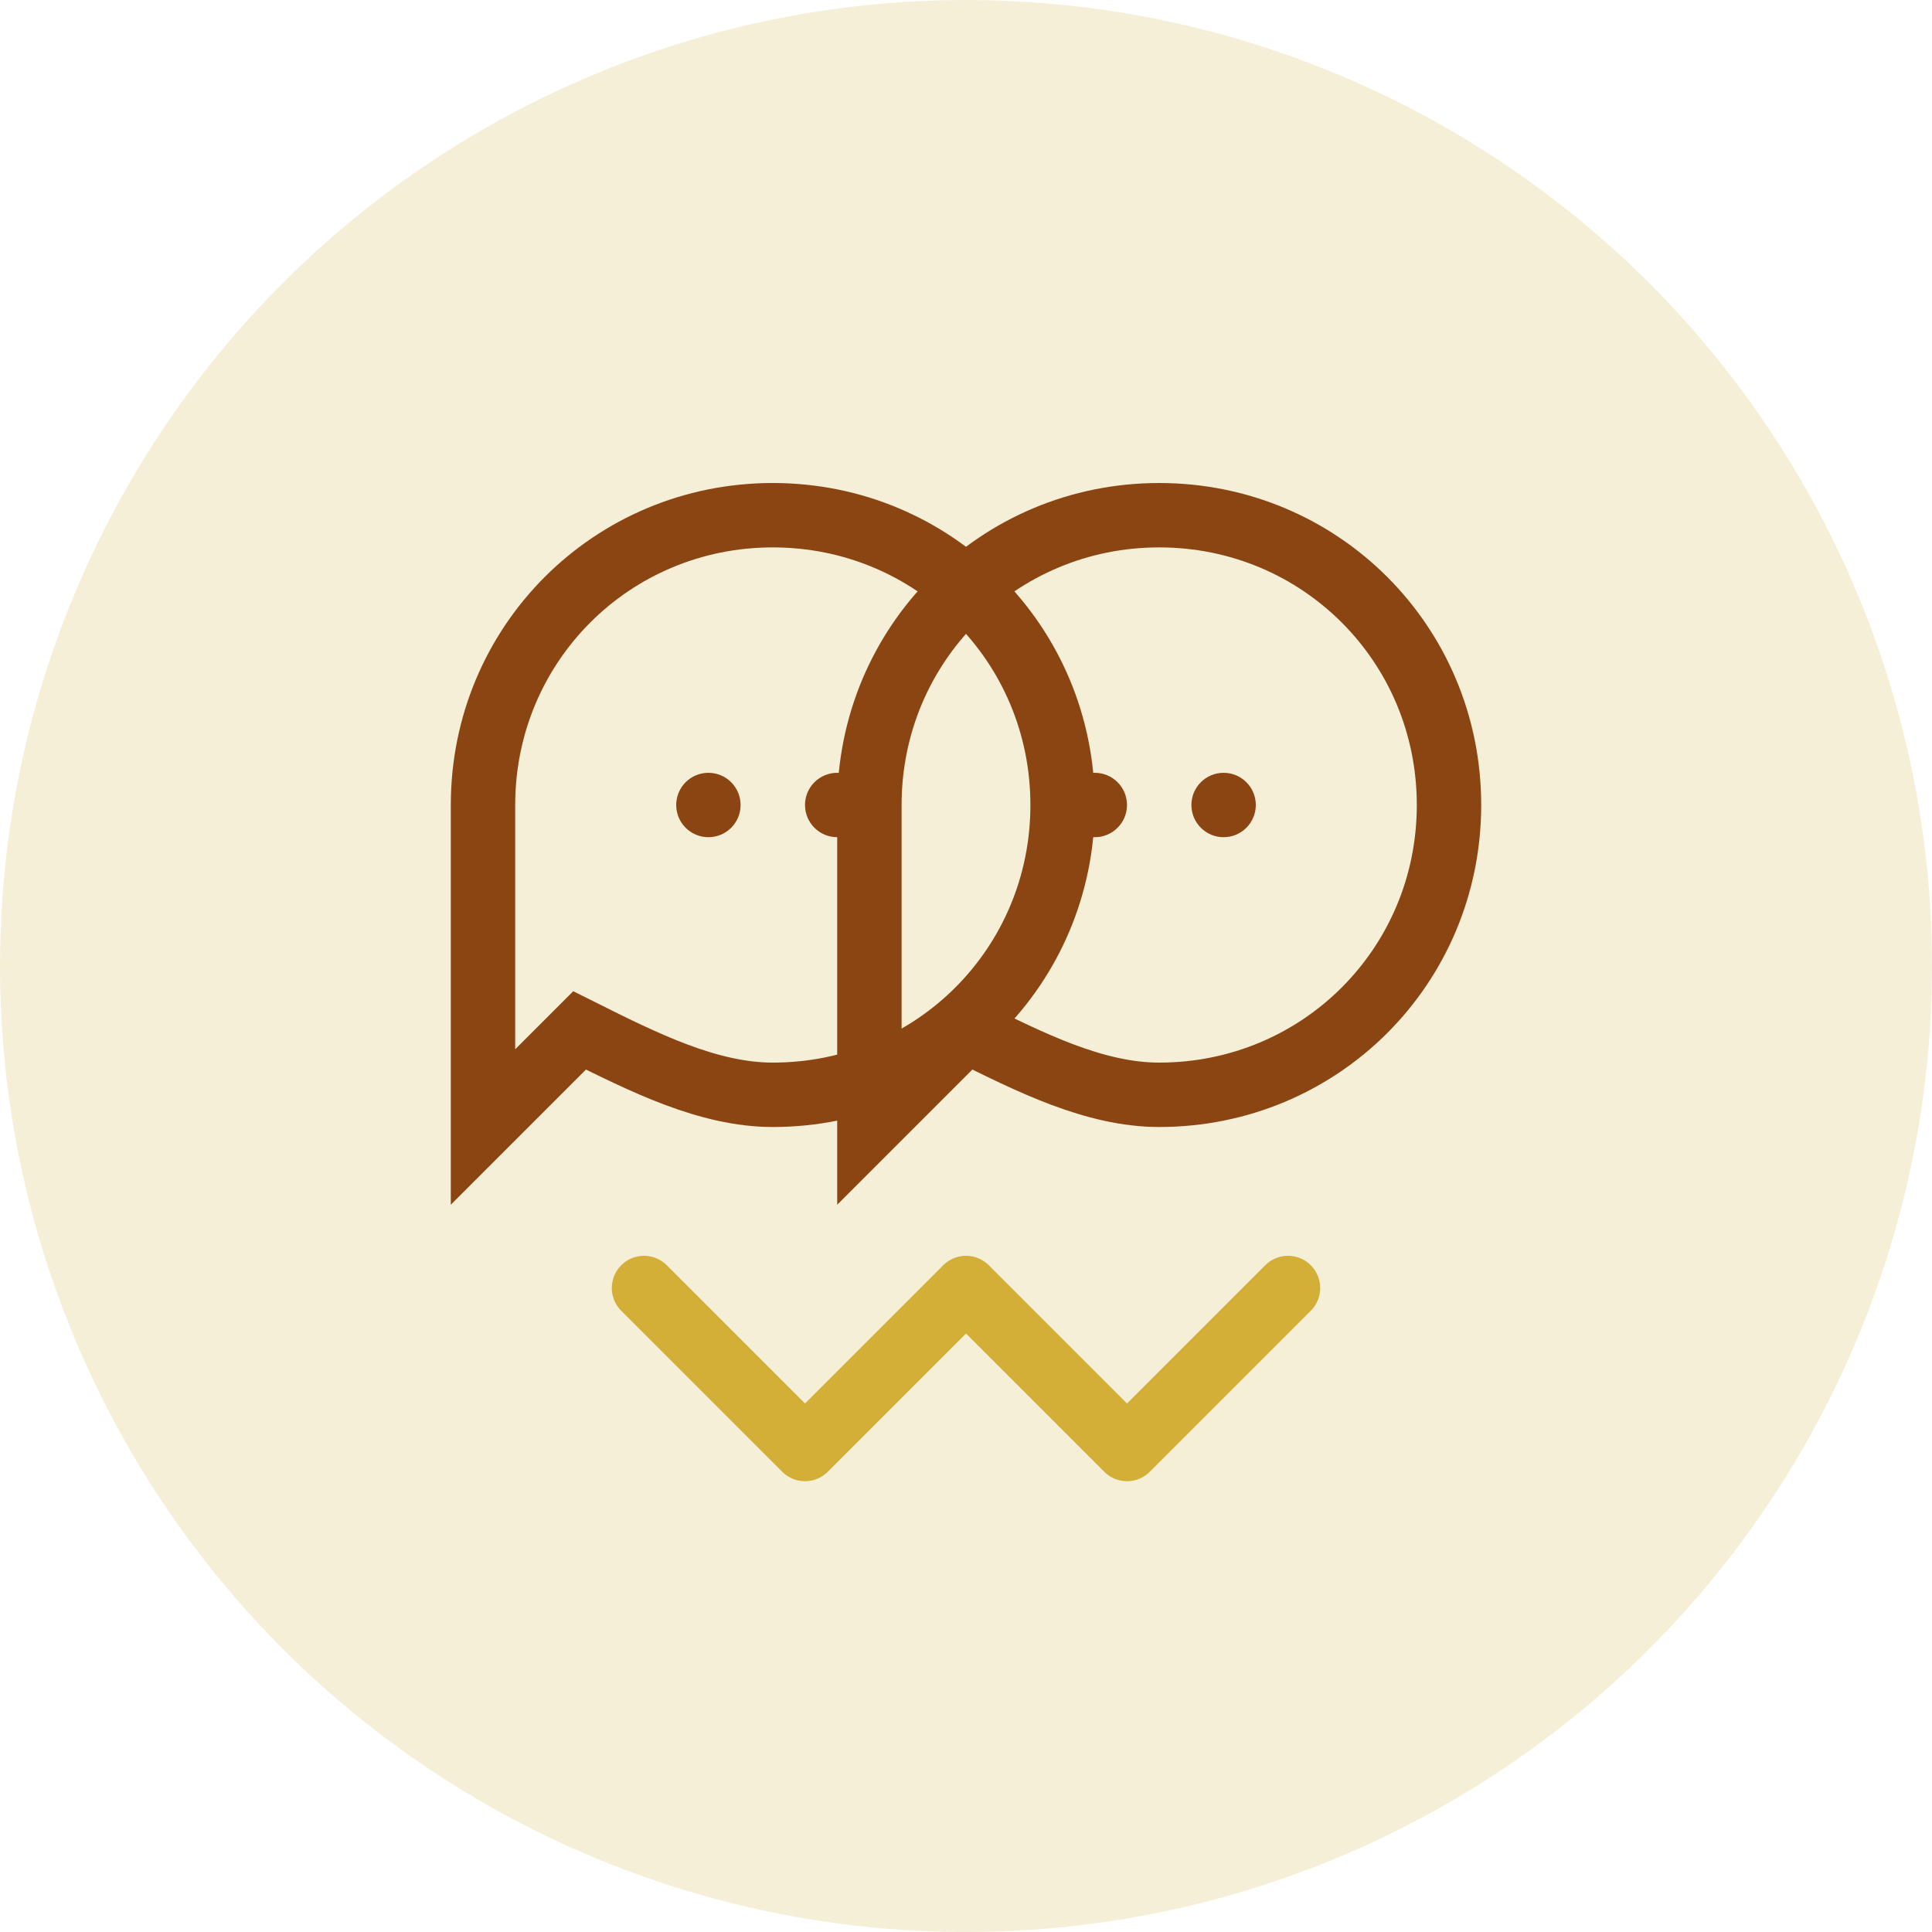 <svg width="60" height="60" viewBox="0 0 60 60" fill="none" xmlns="http://www.w3.org/2000/svg">
  <circle cx="30" cy="30" r="30" fill="#d4af37" opacity="0.2"/>
  <path d="M15 25C15 20 19 16 24 16C29 16 33 20 33 25C33 30 29 34 24 34C22 34 20 33 18 32L15 35V25Z" fill="none" stroke="#8b4513" stroke-width="2"/>
  <path d="M27 25C27 20 31 16 36 16C41 16 45 20 45 25C45 30 41 34 36 34C34 34 32 33 30 32L27 35V25Z" fill="none" stroke="#8b4513" stroke-width="2"/>
  <circle cx="22" cy="25" r="1" fill="#8b4513"/>
  <circle cx="26" cy="25" r="1" fill="#8b4513"/>
  <circle cx="34" cy="25" r="1" fill="#8b4513"/>
  <circle cx="38" cy="25" r="1" fill="#8b4513"/>
  <path d="M20 40L25 45L30 40L35 45L40 40" stroke="#d4af37" stroke-width="2" stroke-linecap="round" stroke-linejoin="round"/>
</svg>
